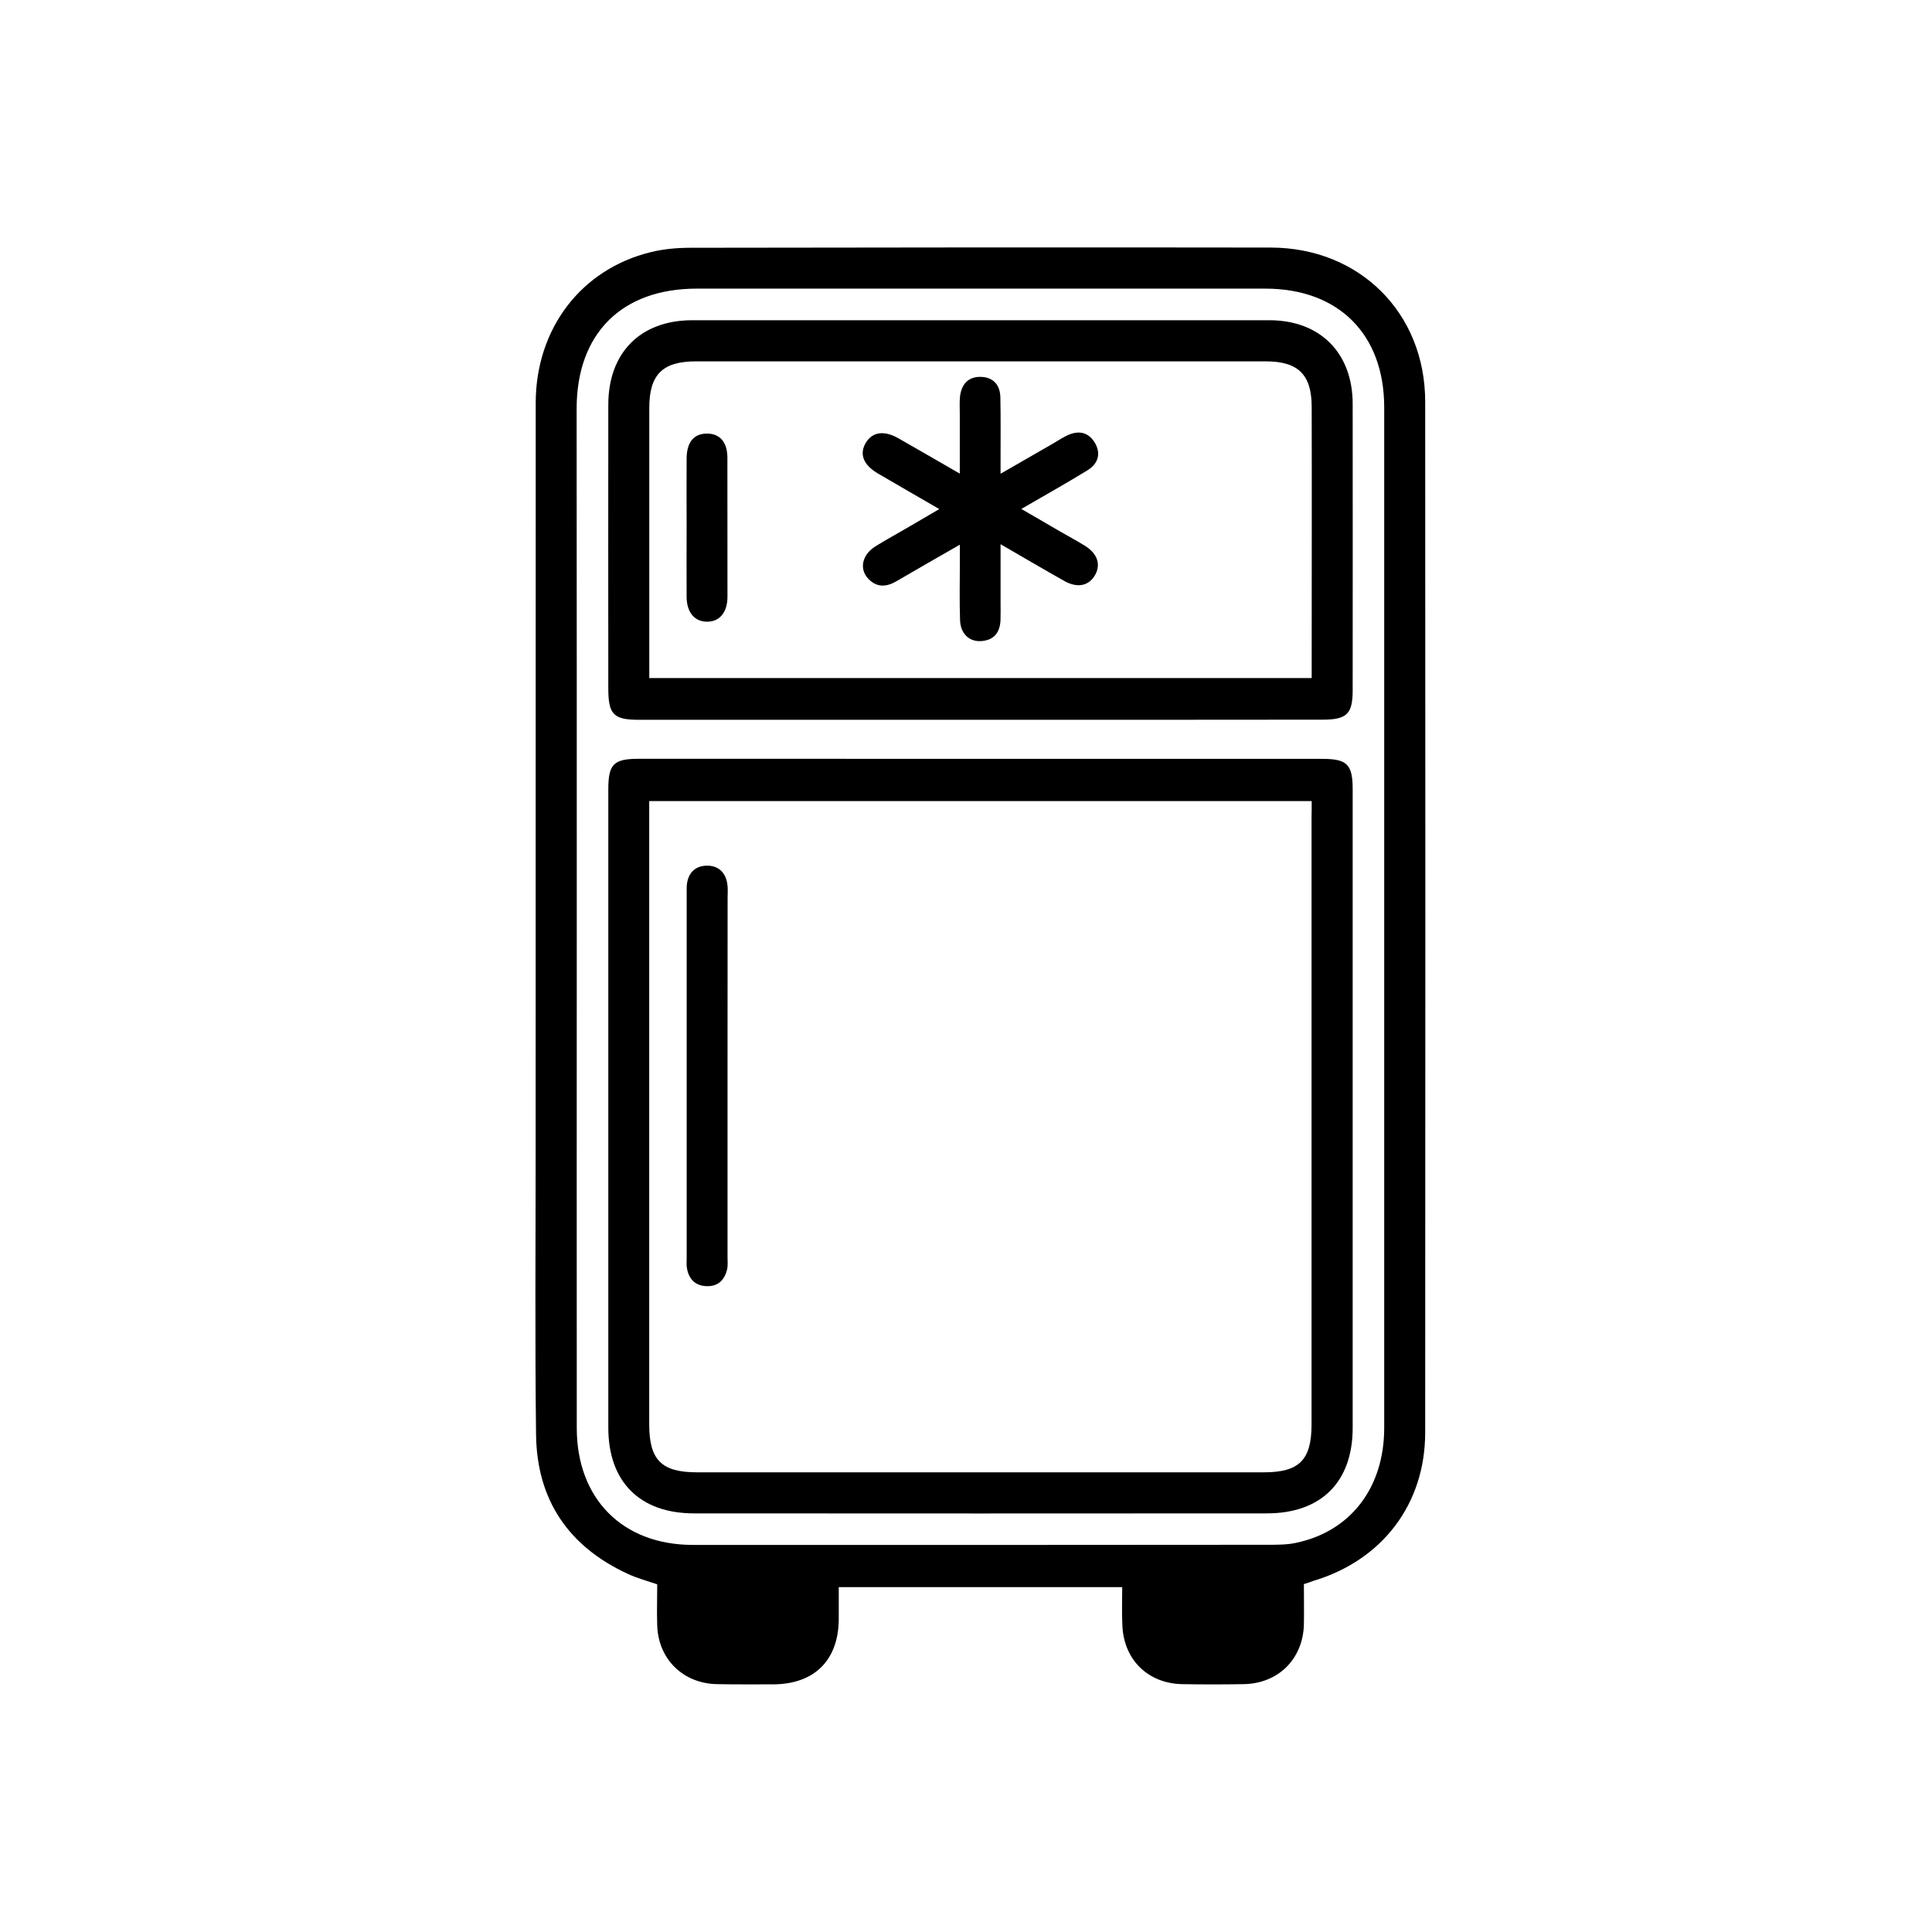 <?xml version="1.0" encoding="utf-8"?>
<!-- Generator: Adobe Illustrator 16.0.0, SVG Export Plug-In . SVG Version: 6.00 Build 0)  -->
<!DOCTYPE svg PUBLIC "-//W3C//DTD SVG 1.1//EN" "http://www.w3.org/Graphics/SVG/1.1/DTD/svg11.dtd">
<svg version="1.1" id="Ebene_2" xmlns="http://www.w3.org/2000/svg" xmlns:xlink="http://www.w3.org/1999/xlink" x="0px" y="0px"
	 width="28px" height="28px" viewBox="0 0 28 28" enable-background="new 0 0 28 28" xml:space="preserve">
<path d="M18.897,22.958c0,0.197,0.004,0.394,0,0.59c-0.015,0.499-0.375,0.854-0.877,0.86c-0.293,0.005-0.588,0.005-0.883,0
	c-0.504-0.008-0.857-0.361-0.871-0.863c-0.009-0.175-0.002-0.35-0.002-0.543c-1.367,0-2.719,0-4.108,0c0,0.152,0.001,0.309,0,0.467
	c-0.005,0.594-0.354,0.938-0.947,0.942c-0.272,0-0.546,0.002-0.819-0.003c-0.49-0.01-0.849-0.361-0.865-0.85
	c-0.007-0.195,0-0.392,0-0.597c-0.148-0.05-0.29-0.088-0.422-0.149c-0.861-0.396-1.322-1.07-1.334-2.019
	c-0.017-1.375-0.006-2.752-0.006-4.128c0-3.609,0-7.22,0.001-10.828c0.002-1.074,0.658-1.935,1.665-2.182
	c0.188-0.047,0.388-0.064,0.583-0.064c2.801-0.005,5.604-0.007,8.406-0.003c1.287,0.003,2.237,0.948,2.237,2.235
	c0.003,4.979,0.003,9.959,0,14.937c0,1.04-0.623,1.854-1.623,2.152C18.992,22.928,18.952,22.941,18.897,22.958z M8.359,13.28
	c0,2.47-0.002,4.942,0,7.415c0,1.024,0.661,1.693,1.678,1.695c2.783,0.002,5.563,0,8.345-0.002c0.133,0,0.27,0,0.396-0.027
	c0.796-0.164,1.283-0.801,1.283-1.668c0-4.93,0-9.859,0-14.788c0-1.062-0.662-1.722-1.724-1.722c-2.746,0-5.492,0-8.239,0
	c-1.089,0-1.741,0.652-1.741,1.741C8.359,8.376,8.359,10.828,8.359,13.28z"/>
<path d="M14.232,10.998c1.644,0,3.285-0.001,4.93,0c0.362,0,0.442,0.08,0.442,0.444c0,3.083,0,6.167,0,9.251
	c0,0.785-0.457,1.24-1.244,1.24c-2.769,0.002-5.534,0.002-8.301,0c-0.786,0-1.243-0.457-1.243-1.242c0-3.082,0-6.166,0-9.25
	c0-0.367,0.077-0.444,0.44-0.444C10.917,10.996,12.572,10.998,14.232,10.998z M19.01,11.61c-3.213,0-6.401,0-9.601,0
	c0,0.089,0,0.158,0,0.229c0,2.933,0,5.869,0,8.804c0,0.517,0.178,0.695,0.694,0.695c2.739,0,5.476,0,8.214,0
	c0.515,0,0.691-0.18,0.691-0.697c0-2.934,0-5.869,0-8.805C19.01,11.767,19.01,11.697,19.01,11.61z"/>
<path d="M14.195,10.432c-1.643,0-3.286,0-4.929,0c-0.376,0-0.45-0.076-0.45-0.458c0-1.368-0.002-2.737,0-4.108
	c0-0.754,0.465-1.225,1.218-1.225c2.786-0.001,5.574-0.001,8.361,0c0.736,0,1.209,0.473,1.209,1.213c0.002,1.383,0,2.766,0,4.148
	c0,0.346-0.084,0.428-0.438,0.428C17.51,10.432,15.853,10.432,14.195,10.432z M19.01,9.827c0-0.085,0-0.152,0-0.222
	c0-1.236,0.003-2.473,0-3.707c0-0.467-0.194-0.661-0.665-0.661c-2.753,0-5.505,0-8.258,0c-0.483,0-0.677,0.19-0.677,0.672
	c0,1.228,0,2.458,0,3.686c0,0.076,0,0.149,0,0.232C12.616,9.827,15.796,9.827,19.01,9.827z"/>
<path d="M10.544,15.604c0,0.869,0,1.738,0,2.608c0,0.062,0.007,0.129-0.007,0.188c-0.038,0.156-0.134,0.246-0.3,0.24
	c-0.162-0.007-0.254-0.103-0.281-0.258c-0.009-0.048-0.004-0.1-0.004-0.148c0-1.76,0-3.52,0-5.28c0-0.049-0.002-0.098,0.004-0.146
	c0.023-0.162,0.122-0.257,0.28-0.262c0.169-0.005,0.277,0.091,0.304,0.26c0.012,0.07,0.005,0.14,0.005,0.211
	C10.544,13.879,10.544,14.741,10.544,15.604z"/>
<path d="M9.951,7.625c0-0.328-0.002-0.656,0-0.985c0.003-0.233,0.106-0.356,0.293-0.356c0.188-0.002,0.298,0.123,0.298,0.351
	c0.001,0.671,0.001,1.345,0.001,2.016c-0.001,0.225-0.114,0.359-0.295,0.359c-0.179,0.001-0.294-0.133-0.297-0.354
	C9.949,8.312,9.951,7.969,9.951,7.625z"/>
<path d="M13.911,7.894c-0.334,0.191-0.629,0.361-0.923,0.532c-0.143,0.083-0.281,0.09-0.402-0.036
	c-0.138-0.144-0.093-0.351,0.103-0.473c0.149-0.092,0.302-0.176,0.453-0.264c0.15-0.087,0.3-0.174,0.471-0.275
	c-0.312-0.181-0.601-0.347-0.888-0.515c-0.213-0.125-0.274-0.28-0.178-0.444c0.095-0.16,0.264-0.186,0.475-0.066
	c0.284,0.161,0.566,0.326,0.888,0.511c0-0.313-0.001-0.588,0-0.863c0-0.084-0.005-0.169,0.003-0.252
	c0.02-0.175,0.116-0.291,0.299-0.287c0.182,0.003,0.282,0.115,0.286,0.296c0.006,0.279,0.003,0.559,0.003,0.838
	c0,0.075,0,0.149,0,0.27c0.275-0.158,0.514-0.295,0.752-0.433c0.072-0.042,0.143-0.089,0.219-0.125
	c0.164-0.075,0.305-0.044,0.398,0.113c0.092,0.162,0.039,0.305-0.113,0.397c-0.303,0.186-0.613,0.36-0.955,0.558
	c0.203,0.118,0.387,0.224,0.568,0.33c0.115,0.066,0.232,0.129,0.346,0.199c0.184,0.112,0.24,0.266,0.16,0.419
	C15.788,8.489,15.62,8.53,15.425,8.42c-0.297-0.167-0.589-0.339-0.924-0.533c0,0.309,0,0.579,0,0.847
	c0,0.084,0.002,0.169-0.001,0.253c-0.007,0.179-0.094,0.291-0.278,0.304c-0.171,0.013-0.3-0.104-0.308-0.299
	c-0.01-0.278-0.003-0.559-0.003-0.838C13.911,8.082,13.911,8.008,13.911,7.894z"/>
</svg>
